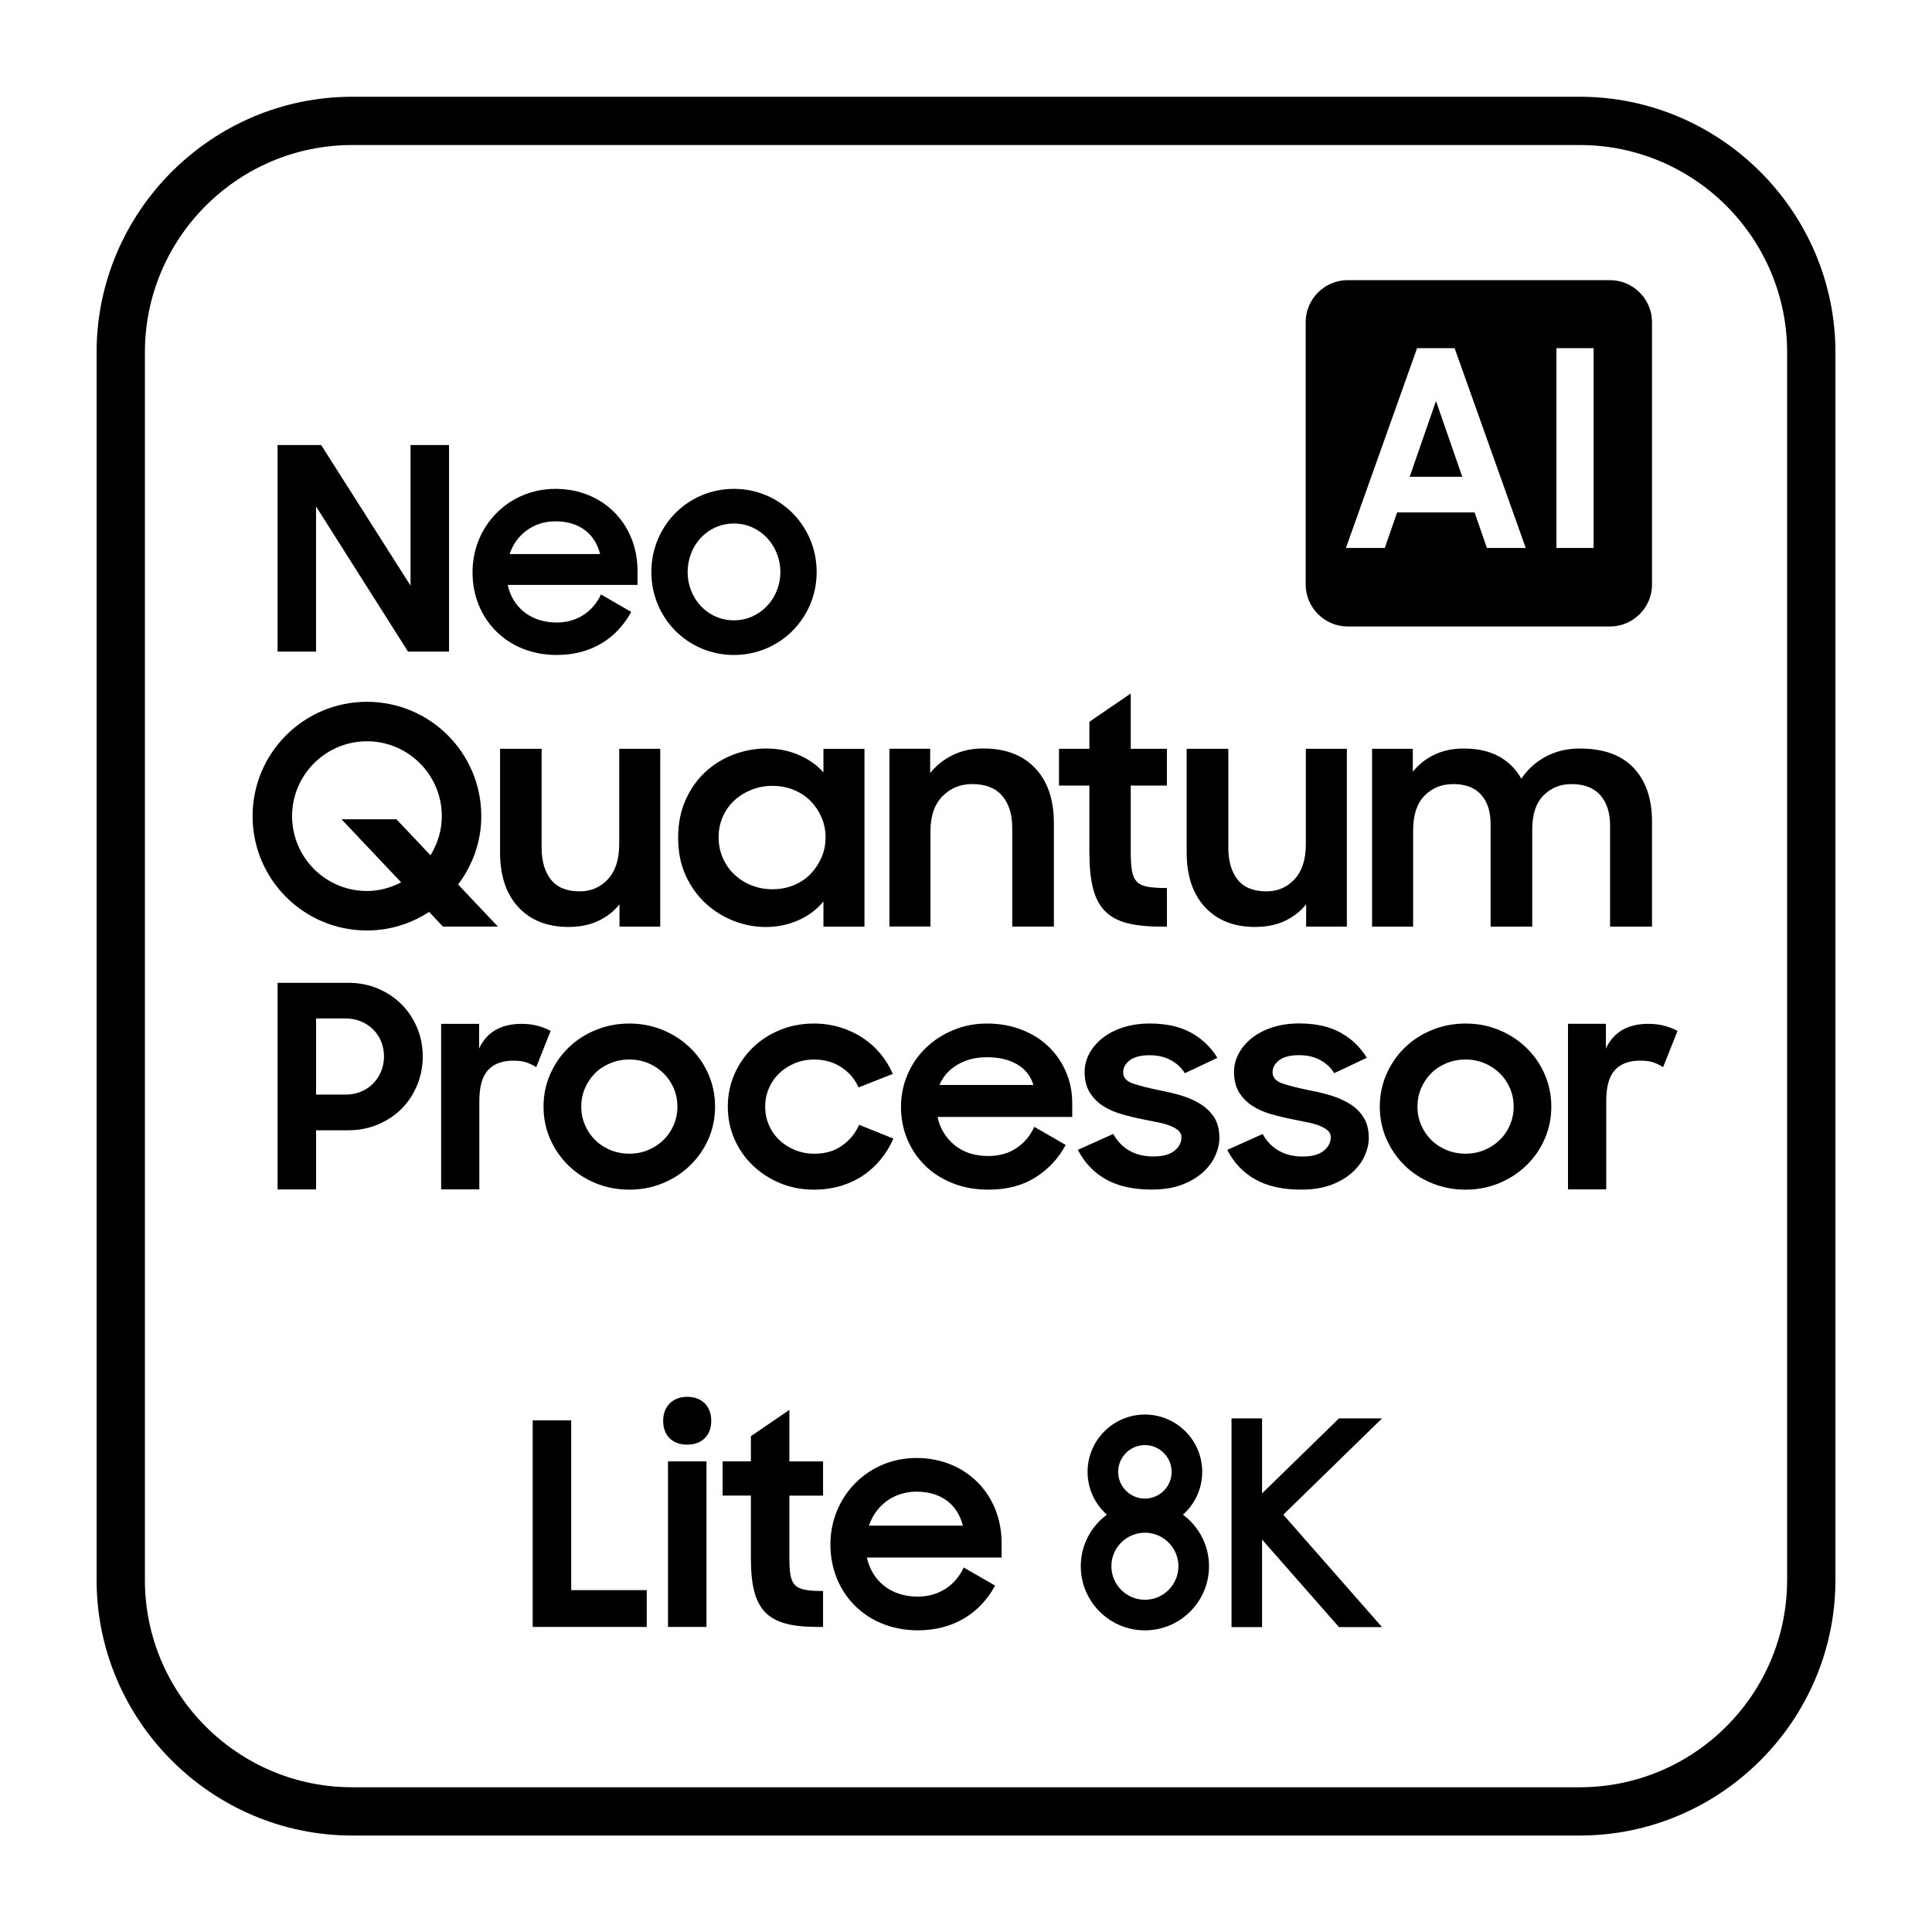 <?xml version="1.0" encoding="utf-8"?>
<!-- Generator: Adobe Illustrator 25.1.0, SVG Export Plug-In . SVG Version: 6.00 Build 0)  -->
<svg version="1.1" id="Layer_1" xmlns="http://www.w3.org/2000/svg" xmlns:xlink="http://www.w3.org/1999/xlink" x="0px" y="0px"
	 viewBox="0 0 60 60" style="enable-background:new 0 0 60 60;" xml:space="preserve">
<g>
	<path d="M49.062,3.005H10.938C6.572,3.005,3,6.577,3,10.942v38.125c0,4.365,3.572,7.937,7.938,7.937h38.125
		c4.366,0,7.938-3.572,7.938-7.937V10.942C57,6.577,53.428,3.005,49.062,3.005z M55.5,49.068c0,3.549-2.888,6.437-6.438,6.437
		H10.938c-3.55,0-6.438-2.888-6.438-6.437V10.942c0-3.55,2.888-6.438,6.438-6.438h38.125c3.55,0,6.438,2.888,6.438,6.438V49.068z"/>
	<path d="M12.47,31.19c-0.205-0.205-0.448-0.367-0.73-0.487c-0.281-0.12-0.589-0.18-0.922-0.18H8.621v6.416h1.195v-1.837h0.993
		c0.334,0,0.643-0.06,0.927-0.18c0.284-0.12,0.529-0.282,0.734-0.487c0.205-0.206,0.366-0.449,0.483-0.73
		c0.117-0.281,0.176-0.58,0.176-0.896c0-0.316-0.059-0.614-0.176-0.892C12.836,31.637,12.675,31.395,12.47,31.19z M11.837,33.269
		c-0.059,0.143-0.141,0.269-0.246,0.377c-0.105,0.109-0.231,0.194-0.378,0.255c-0.146,0.062-0.308,0.093-0.483,0.093H9.816v-2.365
		h0.914c0.176,0,0.337,0.031,0.483,0.093c0.146,0.061,0.273,0.145,0.378,0.251c0.105,0.105,0.188,0.23,0.246,0.373
		s0.088,0.297,0.088,0.461C11.925,32.971,11.896,33.125,11.837,33.269z"/>
	<path d="M17.101,32.016c-0.117-0.064-0.25-0.117-0.399-0.158c-0.15-0.041-0.318-0.061-0.505-0.061
		c-0.639,0-1.078,0.255-1.318,0.764v-0.764H13.7v5.141h1.186v-2.742c0-0.445,0.089-0.766,0.269-0.962
		c0.178-0.196,0.44-0.294,0.786-0.294c0.17,0,0.309,0.018,0.417,0.057c0.108,0.039,0.206,0.087,0.294,0.146L17.101,32.016z"/>
	<path d="M21.429,32.537c-0.243-0.234-0.525-0.418-0.848-0.55c-0.323-0.133-0.668-0.2-1.037-0.2c-0.369,0-0.716,0.066-1.041,0.2
		c-0.326,0.132-0.608,0.316-0.849,0.55c-0.24,0.235-0.429,0.508-0.567,0.822c-0.138,0.314-0.207,0.65-0.207,1.012
		c0,0.356,0.069,0.69,0.207,1.004s0.327,0.587,0.567,0.821c0.241,0.235,0.523,0.418,0.849,0.551
		c0.325,0.133,0.672,0.199,1.041,0.199c0.369,0,0.714-0.066,1.037-0.199c0.322-0.133,0.604-0.316,0.848-0.551
		c0.243-0.234,0.434-0.508,0.571-0.821s0.207-0.648,0.207-1.004c0-0.362-0.069-0.699-0.207-1.012
		C21.863,33.045,21.672,32.771,21.429,32.537z M20.924,34.935c-0.077,0.179-0.182,0.335-0.316,0.465
		c-0.135,0.133-0.293,0.237-0.475,0.314c-0.181,0.076-0.377,0.115-0.588,0.115c-0.211,0-0.409-0.039-0.593-0.115
		c-0.185-0.078-0.343-0.182-0.474-0.314c-0.132-0.131-0.236-0.287-0.312-0.465c-0.077-0.178-0.115-0.367-0.115-0.564
		c0-0.203,0.038-0.394,0.115-0.573c0.076-0.178,0.18-0.334,0.312-0.466c0.131-0.132,0.289-0.236,0.474-0.313
		c0.185-0.076,0.382-0.115,0.593-0.115c0.211,0,0.407,0.039,0.588,0.115c0.182,0.077,0.34,0.182,0.475,0.313
		c0.134,0.132,0.24,0.288,0.316,0.466c0.076,0.179,0.114,0.37,0.114,0.573C21.038,34.568,21,34.757,20.924,34.935z"/>
	<path d="M26.087,31.904c-0.255-0.077-0.526-0.117-0.812-0.117c-0.375,0-0.725,0.066-1.05,0.2c-0.325,0.132-0.608,0.316-0.849,0.55
		c-0.24,0.235-0.429,0.508-0.567,0.822c-0.138,0.314-0.206,0.65-0.206,1.012c0,0.356,0.068,0.69,0.206,1.004
		s0.327,0.586,0.567,0.817c0.241,0.232,0.523,0.415,0.849,0.551c0.325,0.135,0.675,0.203,1.05,0.203
		c0.298,0,0.577-0.039,0.835-0.116c0.257-0.078,0.49-0.186,0.699-0.328c0.208-0.141,0.391-0.309,0.549-0.504
		c0.158-0.195,0.287-0.408,0.387-0.638l-1.063-0.428c-0.118,0.264-0.294,0.48-0.532,0.647c-0.237,0.168-0.523,0.251-0.857,0.251
		c-0.217,0-0.419-0.039-0.606-0.115c-0.188-0.078-0.351-0.182-0.488-0.314c-0.138-0.131-0.245-0.287-0.321-0.465
		c-0.077-0.178-0.115-0.367-0.115-0.564c0-0.203,0.038-0.394,0.115-0.573c0.076-0.178,0.183-0.334,0.321-0.466
		c0.137-0.132,0.299-0.236,0.483-0.313c0.185-0.076,0.385-0.115,0.602-0.115c0.316,0,0.596,0.078,0.839,0.235
		c0.243,0.157,0.423,0.367,0.54,0.631l1.064-0.42c-0.1-0.231-0.229-0.44-0.387-0.63c-0.158-0.19-0.343-0.354-0.554-0.492
		C26.576,32.09,26.343,31.981,26.087,31.904z"/>
	<path d="M32.551,32.492c-0.234-0.223-0.514-0.396-0.839-0.519c-0.325-0.124-0.678-0.186-1.059-0.186
		c-0.375,0-0.725,0.068-1.05,0.204c-0.326,0.136-0.608,0.319-0.849,0.551c-0.24,0.231-0.429,0.505-0.566,0.821
		c-0.138,0.316-0.207,0.655-0.207,1.017c0,0.356,0.066,0.69,0.198,1.004c0.131,0.314,0.316,0.585,0.553,0.817
		c0.237,0.232,0.523,0.414,0.857,0.546c0.334,0.133,0.703,0.199,1.107,0.199c0.575,0,1.062-0.127,1.464-0.383
		c0.401-0.254,0.713-0.59,0.936-1.006l-0.976-0.562c-0.123,0.275-0.308,0.496-0.553,0.66c-0.246,0.164-0.537,0.246-0.871,0.246
		c-0.421,0-0.77-0.111-1.045-0.334c-0.276-0.223-0.454-0.515-0.536-0.879h4.184v-0.42c0-0.357-0.066-0.686-0.198-0.989
		C32.969,32.977,32.786,32.714,32.551,32.492z M29.177,33.694c0.105-0.258,0.288-0.466,0.549-0.624
		c0.261-0.158,0.569-0.237,0.927-0.237c0.369,0,0.679,0.073,0.932,0.219c0.251,0.146,0.422,0.36,0.509,0.642H29.177z"/>
	<path d="M37.279,34.285c-0.176-0.108-0.371-0.195-0.584-0.26c-0.214-0.065-0.427-0.116-0.638-0.155
		c-0.387-0.079-0.679-0.153-0.879-0.222c-0.199-0.07-0.298-0.186-0.298-0.348c0-0.14,0.067-0.262,0.202-0.369
		c0.135-0.106,0.343-0.16,0.624-0.16c0.246,0,0.463,0.05,0.651,0.151c0.187,0.1,0.334,0.236,0.439,0.408l1.011-0.478
		c-0.2-0.329-0.471-0.588-0.813-0.779c-0.343-0.191-0.772-0.287-1.288-0.287c-0.305,0-0.582,0.041-0.831,0.122
		c-0.249,0.081-0.461,0.191-0.637,0.331c-0.176,0.14-0.312,0.3-0.409,0.482c-0.097,0.181-0.145,0.37-0.145,0.565
		c0,0.257,0.053,0.471,0.159,0.641c0.105,0.17,0.243,0.31,0.413,0.419c0.17,0.109,0.362,0.194,0.576,0.255
		c0.213,0.062,0.432,0.115,0.655,0.159c0.158,0.033,0.31,0.064,0.457,0.092c0.146,0.028,0.273,0.063,0.382,0.105
		s0.196,0.091,0.264,0.146c0.067,0.056,0.101,0.129,0.101,0.218c0,0.162-0.073,0.302-0.22,0.419
		c-0.146,0.117-0.366,0.175-0.659,0.175c-0.281,0-0.528-0.06-0.739-0.181c-0.21-0.121-0.378-0.294-0.5-0.519l-1.099,0.494
		c0.206,0.4,0.496,0.706,0.871,0.917c0.375,0.211,0.847,0.317,1.415,0.317c0.37,0,0.685-0.05,0.949-0.151
		c0.264-0.101,0.482-0.231,0.655-0.39c0.172-0.159,0.301-0.332,0.382-0.52c0.082-0.186,0.123-0.367,0.123-0.54
		c0-0.257-0.054-0.471-0.162-0.642C37.597,34.534,37.455,34.394,37.279,34.285z"/>
	<path d="M40.452,35.917c-0.281,0-0.527-0.06-0.739-0.181c-0.21-0.121-0.378-0.294-0.5-0.519l-1.099,0.494
		c0.205,0.4,0.495,0.706,0.871,0.917c0.374,0.211,0.847,0.317,1.415,0.317c0.369,0,0.685-0.05,0.949-0.151
		c0.264-0.101,0.482-0.231,0.655-0.39c0.172-0.159,0.3-0.332,0.382-0.52c0.082-0.186,0.123-0.367,0.123-0.54
		c0-0.257-0.054-0.471-0.162-0.642c-0.108-0.17-0.251-0.31-0.426-0.419c-0.176-0.108-0.371-0.195-0.584-0.26
		c-0.214-0.065-0.426-0.116-0.638-0.155c-0.386-0.079-0.679-0.153-0.879-0.222c-0.199-0.07-0.299-0.186-0.299-0.348
		c0-0.14,0.067-0.262,0.202-0.369c0.135-0.106,0.343-0.16,0.624-0.16c0.247,0,0.462,0.05,0.65,0.151
		c0.188,0.1,0.334,0.236,0.439,0.408l1.011-0.478c-0.2-0.329-0.47-0.588-0.813-0.779c-0.343-0.191-0.772-0.287-1.288-0.287
		c-0.305,0-0.582,0.041-0.831,0.122c-0.249,0.081-0.461,0.191-0.637,0.331c-0.176,0.14-0.312,0.3-0.409,0.482
		c-0.097,0.181-0.146,0.37-0.146,0.565c0,0.257,0.053,0.471,0.158,0.641c0.105,0.17,0.243,0.31,0.413,0.419
		c0.17,0.109,0.362,0.194,0.576,0.255c0.214,0.062,0.432,0.115,0.655,0.159c0.157,0.033,0.31,0.064,0.456,0.092
		c0.146,0.028,0.273,0.063,0.382,0.105c0.108,0.042,0.196,0.091,0.264,0.146c0.067,0.056,0.101,0.129,0.101,0.218
		c0,0.162-0.073,0.302-0.22,0.419C40.964,35.859,40.745,35.917,40.452,35.917z"/>
	<path d="M47.399,32.537c-0.243-0.234-0.526-0.418-0.848-0.55c-0.322-0.133-0.667-0.2-1.037-0.2c-0.369,0-0.716,0.066-1.041,0.2
		c-0.326,0.132-0.608,0.316-0.849,0.55c-0.24,0.235-0.429,0.508-0.566,0.822c-0.138,0.314-0.207,0.65-0.207,1.012
		c0,0.356,0.069,0.69,0.207,1.004c0.137,0.313,0.327,0.587,0.566,0.821c0.241,0.235,0.523,0.418,0.849,0.551
		c0.325,0.133,0.672,0.199,1.041,0.199c0.37,0,0.715-0.066,1.037-0.199c0.322-0.133,0.605-0.316,0.848-0.551
		c0.243-0.234,0.434-0.508,0.571-0.821s0.207-0.648,0.207-1.004c0-0.362-0.069-0.699-0.207-1.012
		C47.833,33.045,47.642,32.771,47.399,32.537z M46.894,34.935c-0.077,0.179-0.182,0.335-0.317,0.465
		c-0.134,0.133-0.293,0.237-0.475,0.314c-0.182,0.076-0.378,0.115-0.589,0.115c-0.211,0-0.409-0.039-0.593-0.115
		c-0.185-0.078-0.343-0.182-0.474-0.314c-0.132-0.131-0.236-0.287-0.312-0.465c-0.077-0.178-0.114-0.367-0.114-0.564
		c0-0.203,0.038-0.394,0.114-0.573c0.076-0.178,0.18-0.334,0.312-0.466c0.131-0.132,0.289-0.236,0.474-0.313
		c0.185-0.076,0.382-0.115,0.593-0.115c0.211,0,0.407,0.039,0.589,0.115c0.182,0.077,0.34,0.182,0.475,0.313
		c0.135,0.132,0.24,0.288,0.317,0.466c0.076,0.179,0.114,0.37,0.114,0.573C47.008,34.568,46.97,34.757,46.894,34.935z"/>
	<path d="M51.191,31.796c-0.638,0-1.078,0.255-1.318,0.764v-0.764h-1.177v5.141h1.187v-2.742c0-0.445,0.089-0.766,0.268-0.962
		c0.178-0.196,0.441-0.294,0.786-0.294c0.17,0,0.309,0.018,0.417,0.057c0.108,0.039,0.206,0.087,0.295,0.146l0.448-1.125
		c-0.117-0.064-0.25-0.117-0.399-0.158C51.547,31.817,51.379,31.796,51.191,31.796z"/>
	<path d="M20.504,28.777v-5.522h-1.274v2.961c0,0.474-0.117,0.835-0.35,1.088c-0.233,0.252-0.525,0.378-0.878,0.378
		c-0.403,0-0.7-0.122-0.892-0.364c-0.193-0.243-0.289-0.573-0.289-0.991v-3.072H15.53v3.215c0,0.728,0.19,1.297,0.571,1.705
		c0.381,0.408,0.898,0.612,1.552,0.612c0.353,0,0.661-0.062,0.925-0.187c0.264-0.124,0.484-0.296,0.661-0.515v0.692H20.504z"/>
	<path d="M23.798,23.246c-0.346,0-0.684,0.062-1.015,0.187c-0.33,0.124-0.623,0.305-0.877,0.541
		c-0.256,0.236-0.461,0.526-0.614,0.869c-0.155,0.343-0.232,0.735-0.232,1.179c0,0.436,0.079,0.826,0.236,1.169
		c0.158,0.343,0.365,0.632,0.624,0.869c0.258,0.237,0.549,0.417,0.873,0.542c0.323,0.124,0.652,0.187,0.986,0.187
		c0.365,0,0.705-0.071,1.02-0.212c0.315-0.141,0.573-0.335,0.774-0.582v0.785h1.274v-5.522h-1.274v0.729
		c-0.201-0.228-0.456-0.408-0.765-0.54C24.5,23.312,24.163,23.246,23.798,23.246z M25.512,25.382
		c0.084,0.195,0.127,0.402,0.127,0.62c0,0.225-0.042,0.435-0.127,0.63c-0.085,0.195-0.2,0.366-0.344,0.514
		c-0.145,0.148-0.318,0.263-0.52,0.346c-0.201,0.083-0.422,0.124-0.661,0.124c-0.233,0-0.452-0.041-0.656-0.124
		c-0.205-0.083-0.382-0.197-0.533-0.342c-0.151-0.144-0.269-0.316-0.354-0.514c-0.085-0.198-0.127-0.41-0.127-0.635
		c0-0.224,0.042-0.434,0.127-0.629c0.085-0.195,0.203-0.364,0.354-0.506c0.151-0.142,0.329-0.254,0.533-0.336
		c0.204-0.083,0.423-0.124,0.656-0.124c0.239,0,0.459,0.041,0.661,0.124c0.202,0.082,0.375,0.196,0.52,0.341
		C25.312,25.017,25.427,25.187,25.512,25.382z"/>
	<path d="M28.896,25.816c0-0.474,0.125-0.836,0.373-1.088c0.249-0.252,0.556-0.378,0.921-0.378c0.415,0,0.727,0.122,0.934,0.364
		c0.207,0.243,0.312,0.573,0.312,0.991v3.071h1.293v-3.215c0-0.729-0.194-1.297-0.581-1.705c-0.386-0.408-0.923-0.612-1.609-0.612
		c-0.359,0-0.678,0.07-0.958,0.209c-0.28,0.14-0.511,0.324-0.694,0.554v-0.754h-1.265v5.522h1.274V25.816z"/>
	<path d="M33.832,26.474c0,0.441,0.036,0.807,0.109,1.1c0.072,0.293,0.193,0.529,0.363,0.708c0.17,0.179,0.398,0.307,0.685,0.382
		c0.287,0.076,0.643,0.113,1.071,0.113h0.18v-1.198c-0.246,0-0.443-0.013-0.59-0.038c-0.148-0.025-0.262-0.077-0.341-0.156
		c-0.078-0.079-0.13-0.192-0.155-0.34c-0.025-0.148-0.038-0.341-0.038-0.581v-2.067h1.123v-1.142h-1.123v-1.718l-1.284,0.878v0.84
		h-0.944v1.142h0.944V26.474z"/>
	<path d="M38.977,28.787c0.352,0,0.661-0.062,0.925-0.187c0.264-0.124,0.484-0.296,0.661-0.515v0.692h1.265v-5.522h-1.274v2.961
		c0,0.474-0.116,0.835-0.349,1.088c-0.233,0.252-0.526,0.378-0.878,0.378c-0.402,0-0.7-0.122-0.892-0.364
		c-0.192-0.243-0.288-0.573-0.288-0.991v-3.072h-1.294v3.215c0,0.728,0.191,1.297,0.571,1.705
		C37.805,28.583,38.322,28.787,38.977,28.787z"/>
	<path d="M51.305,28.777v-3.261c0-0.704-0.188-1.258-0.566-1.663c-0.378-0.404-0.938-0.607-1.68-0.607
		c-0.396,0-0.75,0.086-1.062,0.256c-0.312,0.17-0.562,0.398-0.751,0.683c-0.163-0.297-0.395-0.528-0.693-0.693
		c-0.299-0.164-0.666-0.246-1.1-0.246c-0.34,0-0.643,0.065-0.911,0.194c-0.268,0.129-0.49,0.306-0.666,0.528v-0.713h-1.265v5.522
		h1.275v-2.988c0-0.479,0.118-0.839,0.354-1.079c0.236-0.24,0.533-0.359,0.892-0.359c0.384,0,0.673,0.111,0.868,0.332
		c0.196,0.221,0.292,0.525,0.292,0.913v3.182h1.293v-3.016c0-0.473,0.116-0.827,0.349-1.06c0.233-0.233,0.522-0.351,0.869-0.351
		c0.396,0,0.695,0.115,0.897,0.345c0.201,0.231,0.302,0.543,0.302,0.936v3.145H51.305z"/>
	<path d="M15.463,28.776l-1.236-1.307c0.446-0.594,0.72-1.323,0.72-2.123c0-1.961-1.59-3.551-3.552-3.551
		c-1.961,0-3.551,1.59-3.551,3.551c0,1.961,1.59,3.551,3.551,3.551c0.713,0,1.375-0.214,1.931-0.577l0.431,0.456H15.463z
		 M13.369,26.561l-1.057-1.118h-1.706l1.852,1.959c-0.32,0.166-0.678,0.269-1.062,0.269c-1.282,0-2.325-1.042-2.325-2.325
		c0-1.282,1.043-2.325,2.325-2.325c1.282,0,2.325,1.043,2.325,2.325C13.721,25.793,13.588,26.206,13.369,26.561z"/>
	<polygon points="41.583,44.05 39.195,46.379 39.195,46.212 39.195,44.05 38.246,44.05 38.246,50.531 39.195,50.531 39.195,48.156 
		39.195,47.812 41.583,50.531 42.92,50.531 39.854,47.04 42.92,44.05 	"/>
	<path d="M36.737,47.04c0.367-0.326,0.599-0.802,0.599-1.33c0-0.982-0.799-1.78-1.78-1.78c-0.981,0-1.78,0.798-1.78,1.78
		c0,0.528,0.232,1.004,0.599,1.33c-0.491,0.363-0.81,0.945-0.81,1.601c0,1.098,0.893,1.991,1.991,1.991
		c1.098,0,1.991-0.893,1.991-1.991C37.547,47.985,37.228,47.403,36.737,47.04z M35.556,44.879c0.458,0,0.83,0.373,0.83,0.831
		c0,0.458-0.373,0.83-0.83,0.83c-0.458,0-0.831-0.373-0.831-0.83C34.726,45.251,35.098,44.879,35.556,44.879z M35.556,49.682
		c-0.574,0-1.041-0.467-1.041-1.041c0-0.574,0.467-1.041,1.041-1.041c0.574,0,1.041,0.467,1.041,1.041
		C36.597,49.215,36.13,49.682,35.556,49.682z"/>
	<polygon points="44.596,12.453 43.779,14.807 45.412,14.807 	"/>
	<path d="M41.854,19.456H50c0.718,0,1.305-0.587,1.305-1.305v-8.146C51.305,9.288,50.717,8.7,50,8.7h-8.146
		c-0.718,0-1.305,0.587-1.305,1.305v8.146C40.549,18.869,41.136,19.456,41.854,19.456z M48.335,10.812h1.156v6.205h-1.156V10.812z
		 M44.009,10.812h1.165l2.209,6.205h-1.206l-0.383-1.104h-2.405l-0.383,1.104h-1.207L44.009,10.812z"/>
	<polygon points="9.815,15.728 12.671,20.236 13.945,20.236 13.945,13.821 12.75,13.821 12.75,18.188 9.974,13.821 8.62,13.821 
		8.62,20.236 9.815,20.236 	"/>
	<path d="M17.291,20.341c1.101,0,1.88-0.542,2.312-1.338l-0.94-0.542c-0.237,0.525-0.737,0.872-1.372,0.872
		c-0.813,0-1.372-0.474-1.524-1.169h4.032v-0.432c0-1.466-1.076-2.55-2.549-2.55c-1.449,0-2.575,1.143-2.575,2.592
		C14.674,19.206,15.732,20.341,17.291,20.341z M17.249,16.19c0.711,0,1.22,0.356,1.389,1.016h-2.812
		C16.029,16.605,16.562,16.19,17.249,16.19z"/>
	<path d="M22.795,20.341c1.423,0,2.567-1.144,2.567-2.575c0-1.44-1.144-2.584-2.567-2.584c-1.431,0-2.566,1.143-2.566,2.584
		C20.229,19.198,21.364,20.341,22.795,20.341z M22.795,16.258c0.805,0,1.44,0.678,1.44,1.508c0,0.822-0.636,1.499-1.44,1.499
		c-0.822,0-1.44-0.678-1.44-1.499C21.355,16.936,21.974,16.258,22.795,16.258z"/>
	<polygon points="17.739,44.11 16.543,44.11 16.543,50.526 20.085,50.526 20.085,49.383 17.739,49.383 	"/>
	<rect x="20.745" y="45.384" width="1.195" height="5.142"/>
	<path d="M21.342,43.38c-0.457,0-0.747,0.299-0.747,0.747c0,0.439,0.273,0.738,0.747,0.738c0.466,0,0.747-0.299,0.747-0.738
		C22.089,43.679,21.808,43.38,21.342,43.38z"/>
	<path d="M24.515,43.785l-1.195,0.817v0.782h-0.879v1.063h0.879v1.934c0,1.635,0.483,2.145,2.074,2.145h0.167V49.41
		c-0.923,0-1.046-0.141-1.046-1.037v-1.925h1.046v-1.063h-1.046V43.785z"/>
	<path d="M28.461,45.279c-1.503,0-2.672,1.187-2.672,2.689c0,1.485,1.099,2.663,2.716,2.663c1.142,0,1.951-0.562,2.399-1.389
		l-0.976-0.562c-0.246,0.545-0.765,0.905-1.424,0.905c-0.844,0-1.424-0.492-1.582-1.213h4.184v-0.448
		C31.107,46.404,29.991,45.279,28.461,45.279z M26.985,47.38c0.211-0.624,0.765-1.055,1.477-1.055c0.738,0,1.266,0.369,1.441,1.055
		H26.985z"/>
</g>
</svg>
